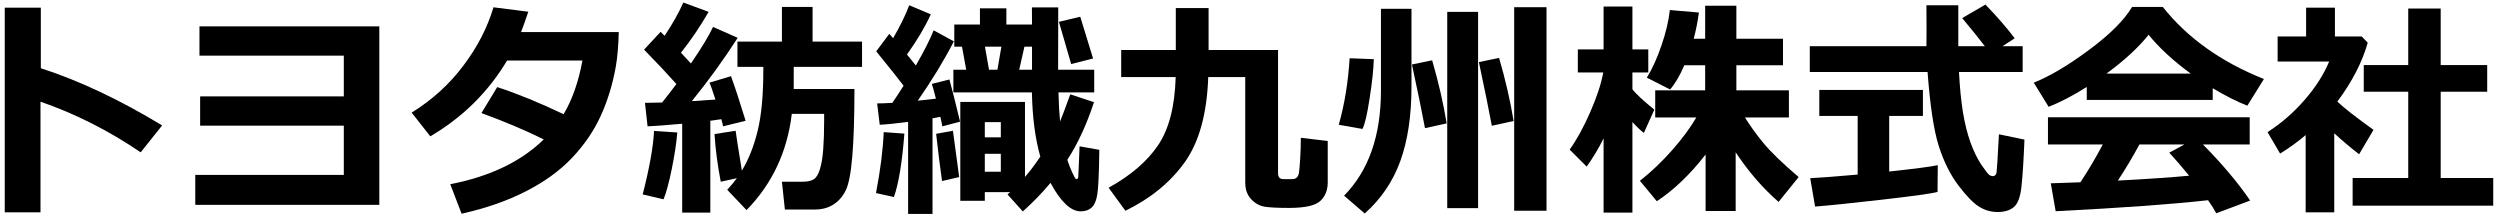 <svg width="213" height="19" viewBox="0 0 213 19" fill="none" xmlns="http://www.w3.org/2000/svg">
<path d="M13.814 10.687L11.986 12.978C9.241 11.116 6.395 9.678 3.45 8.666V18.093H0.404V0.651H3.479V5.814C6.74 6.865 10.185 8.489 13.814 10.687Z" fill="black"/>
<path d="M32.318 17.454H16.637V14.902H29.292V10.706H17.052V8.212H29.292V4.741H16.994V2.247H32.318V17.454Z" fill="black"/>
<path d="M52.718 2.73C52.692 3.871 52.608 4.854 52.466 5.679C52.196 7.193 51.767 8.592 51.181 9.875C50.594 11.157 49.782 12.347 48.744 13.442C47.713 14.531 46.404 15.482 44.819 16.294C43.233 17.106 41.403 17.744 39.328 18.209L38.361 15.695C41.745 15.037 44.4 13.764 46.327 11.876C44.774 11.109 43.005 10.361 41.019 9.633L42.363 7.419C44.078 7.98 45.963 8.75 48.019 9.73C48.754 8.499 49.289 6.974 49.624 5.157H43.204C41.593 7.851 39.411 10.004 36.659 11.615L35.074 9.594C36.814 8.518 38.28 7.187 39.473 5.601C40.671 4.016 41.529 2.356 42.044 0.622L45.012 1C44.742 1.799 44.535 2.376 44.394 2.73H52.718Z" fill="black"/>
<path d="M60.52 18.112H58.122V10.542C56.794 10.664 55.811 10.738 55.173 10.764L54.951 8.763C55.299 8.763 55.786 8.753 56.411 8.734C56.875 8.154 57.281 7.629 57.629 7.158C56.907 6.346 55.989 5.369 54.874 4.229L56.285 2.711L56.623 3.049C57.3 2.037 57.832 1.093 58.219 0.216L60.375 1.009C59.659 2.253 58.873 3.413 58.016 4.49L58.867 5.408C59.762 4.1 60.391 3.062 60.752 2.295L62.85 3.223C61.69 5.034 60.388 6.833 58.944 8.618L60.955 8.483C60.71 7.716 60.539 7.235 60.442 7.042L62.279 6.491C62.614 7.4 63.03 8.666 63.526 10.29L61.602 10.764C61.596 10.674 61.548 10.471 61.458 10.155C61.09 10.213 60.778 10.258 60.52 10.29V18.112ZM67.461 9.701C67.075 12.936 65.789 15.669 63.604 17.899L61.96 16.169C62.276 15.827 62.55 15.498 62.782 15.182L61.409 15.482C61.132 14.058 60.955 12.704 60.877 11.422L62.676 11.141C62.695 11.354 62.872 12.485 63.207 14.535C63.781 13.594 64.229 12.466 64.551 11.151C64.874 9.836 65.035 8.112 65.035 5.979V5.698H62.83V3.542H66.62V0.593H69.231V3.542H73.446V5.698H67.626V7.583H72.798C72.798 10 72.737 11.918 72.614 13.336C72.498 14.754 72.308 15.724 72.044 16.246C71.78 16.768 71.428 17.164 70.99 17.435C70.552 17.712 70.03 17.851 69.424 17.851H66.872L66.62 15.482H68.399C68.779 15.482 69.082 15.418 69.308 15.289C69.534 15.16 69.714 14.876 69.849 14.438C69.991 14 70.088 13.423 70.139 12.707C70.191 11.992 70.217 11.183 70.217 10.281V9.701H67.461ZM57.706 11.286C57.629 12.201 57.471 13.242 57.233 14.409C56.994 15.569 56.762 16.426 56.536 16.981L54.758 16.565C55.338 14.296 55.66 12.495 55.724 11.161L57.706 11.286Z" fill="black"/>
<path d="M79.45 18.228H77.371V10.387C76.314 10.523 75.508 10.603 74.954 10.629L74.732 8.811C75.06 8.811 75.492 8.795 76.027 8.763C76.369 8.267 76.688 7.78 76.984 7.303C76.727 6.949 75.95 5.972 74.654 4.374L75.766 2.885L76.095 3.252C76.688 2.234 77.145 1.299 77.468 0.448L79.305 1.222C78.821 2.285 78.144 3.426 77.274 4.644C77.487 4.902 77.738 5.215 78.028 5.582C78.737 4.351 79.243 3.352 79.546 2.585L81.267 3.523C80.449 5.121 79.424 6.807 78.193 8.579L79.74 8.405C79.572 7.748 79.456 7.329 79.392 7.148L80.89 6.771C81.122 7.616 81.425 8.814 81.799 10.368L80.281 10.764C80.268 10.635 80.213 10.365 80.117 9.952L79.45 10.078V18.228ZM86.062 16.372H83.906V17.106H81.818V8.686H87.329V15.076C87.774 14.56 88.209 13.984 88.634 13.345C88.196 11.799 87.957 9.975 87.919 7.873H81.228V5.94H82.321L81.963 3.977H81.306V2.092H83.491V0.709H85.743V2.092H87.928L87.919 0.632H90.162L90.152 5.94H93.227V7.873H90.181C90.207 8.853 90.252 9.678 90.316 10.348C90.49 9.936 90.781 9.166 91.186 8.038L93.207 8.705C92.576 10.626 91.818 12.263 90.935 13.616C91.064 14.016 91.206 14.38 91.361 14.709C91.515 15.037 91.609 15.211 91.641 15.231C91.673 15.244 91.702 15.25 91.728 15.25C91.805 15.25 91.85 15.205 91.863 15.115C91.876 15.024 91.915 14.142 91.979 12.466L93.662 12.765C93.636 14.796 93.578 16.069 93.487 16.584C93.404 17.1 93.246 17.464 93.014 17.677C92.782 17.896 92.469 18.006 92.076 18.006C91.232 18.006 90.374 17.197 89.504 15.579C88.808 16.417 88.022 17.229 87.145 18.015L85.84 16.565C85.898 16.52 85.972 16.455 86.062 16.372ZM86.836 5.94H87.928V3.977H87.281L86.836 5.94ZM83.916 3.977L84.264 5.94H84.98L85.318 3.977H83.916ZM85.27 11.702V10.406H83.906V11.702H85.27ZM85.27 14.631V13.104H83.906V14.631H85.27ZM93.13 4.983L91.264 5.456L90.22 1.86L92.037 1.425L93.13 4.983ZM81.722 15.086L80.262 15.424C80.101 14.303 79.933 12.962 79.759 11.402L81.19 11.141L81.722 15.086ZM77.052 11.383C76.865 13.832 76.569 15.634 76.162 16.787L74.635 16.449C75.015 14.464 75.234 12.733 75.292 11.257L77.052 11.383Z" fill="black"/>
<path d="M102.943 6.568C102.833 9.688 102.166 12.105 100.942 13.819C99.723 15.527 98.038 16.907 95.885 17.957L94.454 15.995C96.323 14.963 97.725 13.761 98.66 12.388C99.594 11.016 100.097 9.076 100.168 6.568H95.527V4.258H100.178V0.69H102.972V4.258H108.889V14.767C108.889 15.095 109.04 15.26 109.343 15.26H110.097C110.265 15.26 110.394 15.215 110.484 15.124C110.58 15.034 110.642 14.905 110.667 14.738C110.7 14.564 110.735 14.167 110.774 13.549C110.812 12.923 110.832 12.321 110.832 11.741L113.123 12.011V15.54C113.123 16.198 112.914 16.723 112.495 17.116C112.076 17.516 111.183 17.715 109.817 17.715C108.856 17.715 108.163 17.68 107.738 17.609C107.313 17.538 106.932 17.326 106.597 16.971C106.262 16.61 106.095 16.14 106.095 15.559V6.568H102.943Z" fill="black"/>
<path d="M131.763 17.957H129.008V0.613H131.763V17.957ZM120.258 7.38C120.258 9.855 119.942 11.966 119.311 13.713C118.679 15.46 117.667 16.952 116.275 18.189L114.515 16.671C116.61 14.544 117.657 11.56 117.657 7.719V0.748H120.258V7.38ZM125.933 17.735H123.304V1.009H125.933V17.735ZM128.959 10.31L127.103 10.716C126.852 9.362 126.484 7.554 126.001 5.292L127.722 4.934C128.27 6.816 128.682 8.608 128.959 10.31ZM117.048 5.041C117.023 5.917 116.903 7.032 116.691 8.386C116.484 9.739 116.281 10.606 116.082 10.986L114.061 10.629C114.551 8.921 114.86 7.032 114.989 4.963L117.048 5.041ZM123.255 10.513L121.409 10.919C121.157 9.565 120.787 7.757 120.297 5.495L122.018 5.137C122.566 7.019 122.978 8.811 123.255 10.513Z" fill="black"/>
<path d="M145.317 13.162C144.016 14.844 142.63 16.172 141.16 17.145L139.72 15.405C140.674 14.657 141.586 13.79 142.456 12.804C143.326 11.818 144.016 10.887 144.525 10.01H141.025V7.699H145.279V5.563H143.5C143.139 6.42 142.736 7.106 142.291 7.622L140.309 6.617C140.761 5.895 141.173 4.989 141.547 3.9C141.927 2.804 142.169 1.789 142.272 0.855L144.747 1.067C144.638 1.873 144.489 2.617 144.302 3.301H145.279V0.487H147.938V3.301H151.911V5.563H147.938V7.699H152.414V10.01H148.672C149.104 10.713 149.633 11.444 150.258 12.205C150.883 12.959 151.879 13.919 153.245 15.086L151.534 17.203C150.187 16.03 148.969 14.622 147.879 12.978V17.977H145.317V13.162ZM136.626 11.789C136.22 12.614 135.74 13.416 135.185 14.196L133.735 12.746C134.341 11.902 134.928 10.832 135.495 9.536C136.062 8.234 136.429 7.113 136.597 6.172H134.431V4.209H136.626V0.555H139.082V4.209H140.435V6.172H139.082V7.612C139.378 7.993 140 8.57 140.948 9.343L140.058 11.325C139.775 11.112 139.449 10.803 139.082 10.397V18.112H136.626V11.789Z" fill="black"/>
<path d="M172.33 6.133H166.906C166.971 7.403 167.08 8.531 167.235 9.517C167.396 10.503 167.612 11.377 167.883 12.137C168.16 12.891 168.472 13.529 168.82 14.051C169.175 14.573 169.404 14.863 169.507 14.921C169.61 14.979 169.697 15.008 169.768 15.008C169.961 15.008 170.074 14.905 170.106 14.699C170.138 14.493 170.206 13.407 170.309 11.441L172.484 11.895C172.414 13.636 172.33 14.954 172.233 15.85C172.143 16.745 171.93 17.338 171.595 17.628C171.26 17.919 170.796 18.064 170.203 18.064C169.629 18.064 169.101 17.912 168.617 17.609C168.134 17.313 167.544 16.707 166.848 15.791C166.158 14.876 165.601 13.752 165.175 12.417C164.757 11.083 164.441 8.989 164.228 6.133H154.193V3.939H164.131C164.138 3.61 164.141 3.152 164.141 2.566L164.131 0.448H166.848V3.939H169.11C168.672 3.359 168.028 2.559 167.177 1.541L169.159 0.39C170.151 1.415 170.983 2.372 171.653 3.262L170.609 3.939H172.33V6.133ZM165.098 14.071L165.079 16.352C164.634 16.481 163.061 16.7 160.361 17.01C157.66 17.319 155.756 17.516 154.647 17.599L154.231 15.182C155.037 15.144 156.384 15.041 158.273 14.873V9.875H155.005V7.661H163.832V9.875H160.96V14.612C163.139 14.38 164.518 14.2 165.098 14.071Z" fill="black"/>
<path d="M188.524 8.512H177.792V7.409C176.6 8.157 175.517 8.721 174.544 9.101L173.277 7.042C174.663 6.488 176.239 5.553 178.005 4.238C179.777 2.923 180.992 1.709 181.65 0.593H184.27C186.364 3.23 189.236 5.276 192.884 6.733L191.472 9.005C190.557 8.644 189.574 8.147 188.524 7.516V8.512ZM179.474 6.269H186.648C185.166 5.186 183.97 4.084 183.061 2.962C182.204 4.038 181.008 5.141 179.474 6.269ZM188.127 17.058C185.066 17.4 180.738 17.712 175.143 17.996L174.727 15.617L177.251 15.53C177.934 14.499 178.569 13.426 179.155 12.311H174.486V9.991H191.675V12.311H187.692C189.336 13.974 190.676 15.566 191.714 17.087L188.823 18.17C188.675 17.88 188.443 17.509 188.127 17.058ZM180.441 15.386C182.987 15.25 185.011 15.111 186.513 14.97C185.881 14.196 185.317 13.542 184.821 13.007L186.107 12.311H182.278C181.711 13.362 181.099 14.386 180.441 15.386Z" fill="black"/>
<path d="M198.878 18.093H196.442V11.509C195.765 12.082 195.04 12.607 194.266 13.085L193.193 11.257C194.366 10.503 195.417 9.591 196.345 8.521C197.28 7.451 197.979 6.359 198.443 5.244H194.054V3.107H196.48V0.651H198.936V3.107H201.218L201.73 3.639C201.26 5.302 200.396 6.974 199.139 8.657C199.738 9.217 200.767 10.02 202.223 11.064L200.995 13.143C200.215 12.537 199.51 11.941 198.878 11.354V18.093ZM212.423 17.522H200.444V15.163H205.182V7.815H201.392V5.543H205.182V0.729H207.947V5.543H211.91V7.815H207.947V15.163H212.423V17.522Z" fill="black"/>
</svg>
